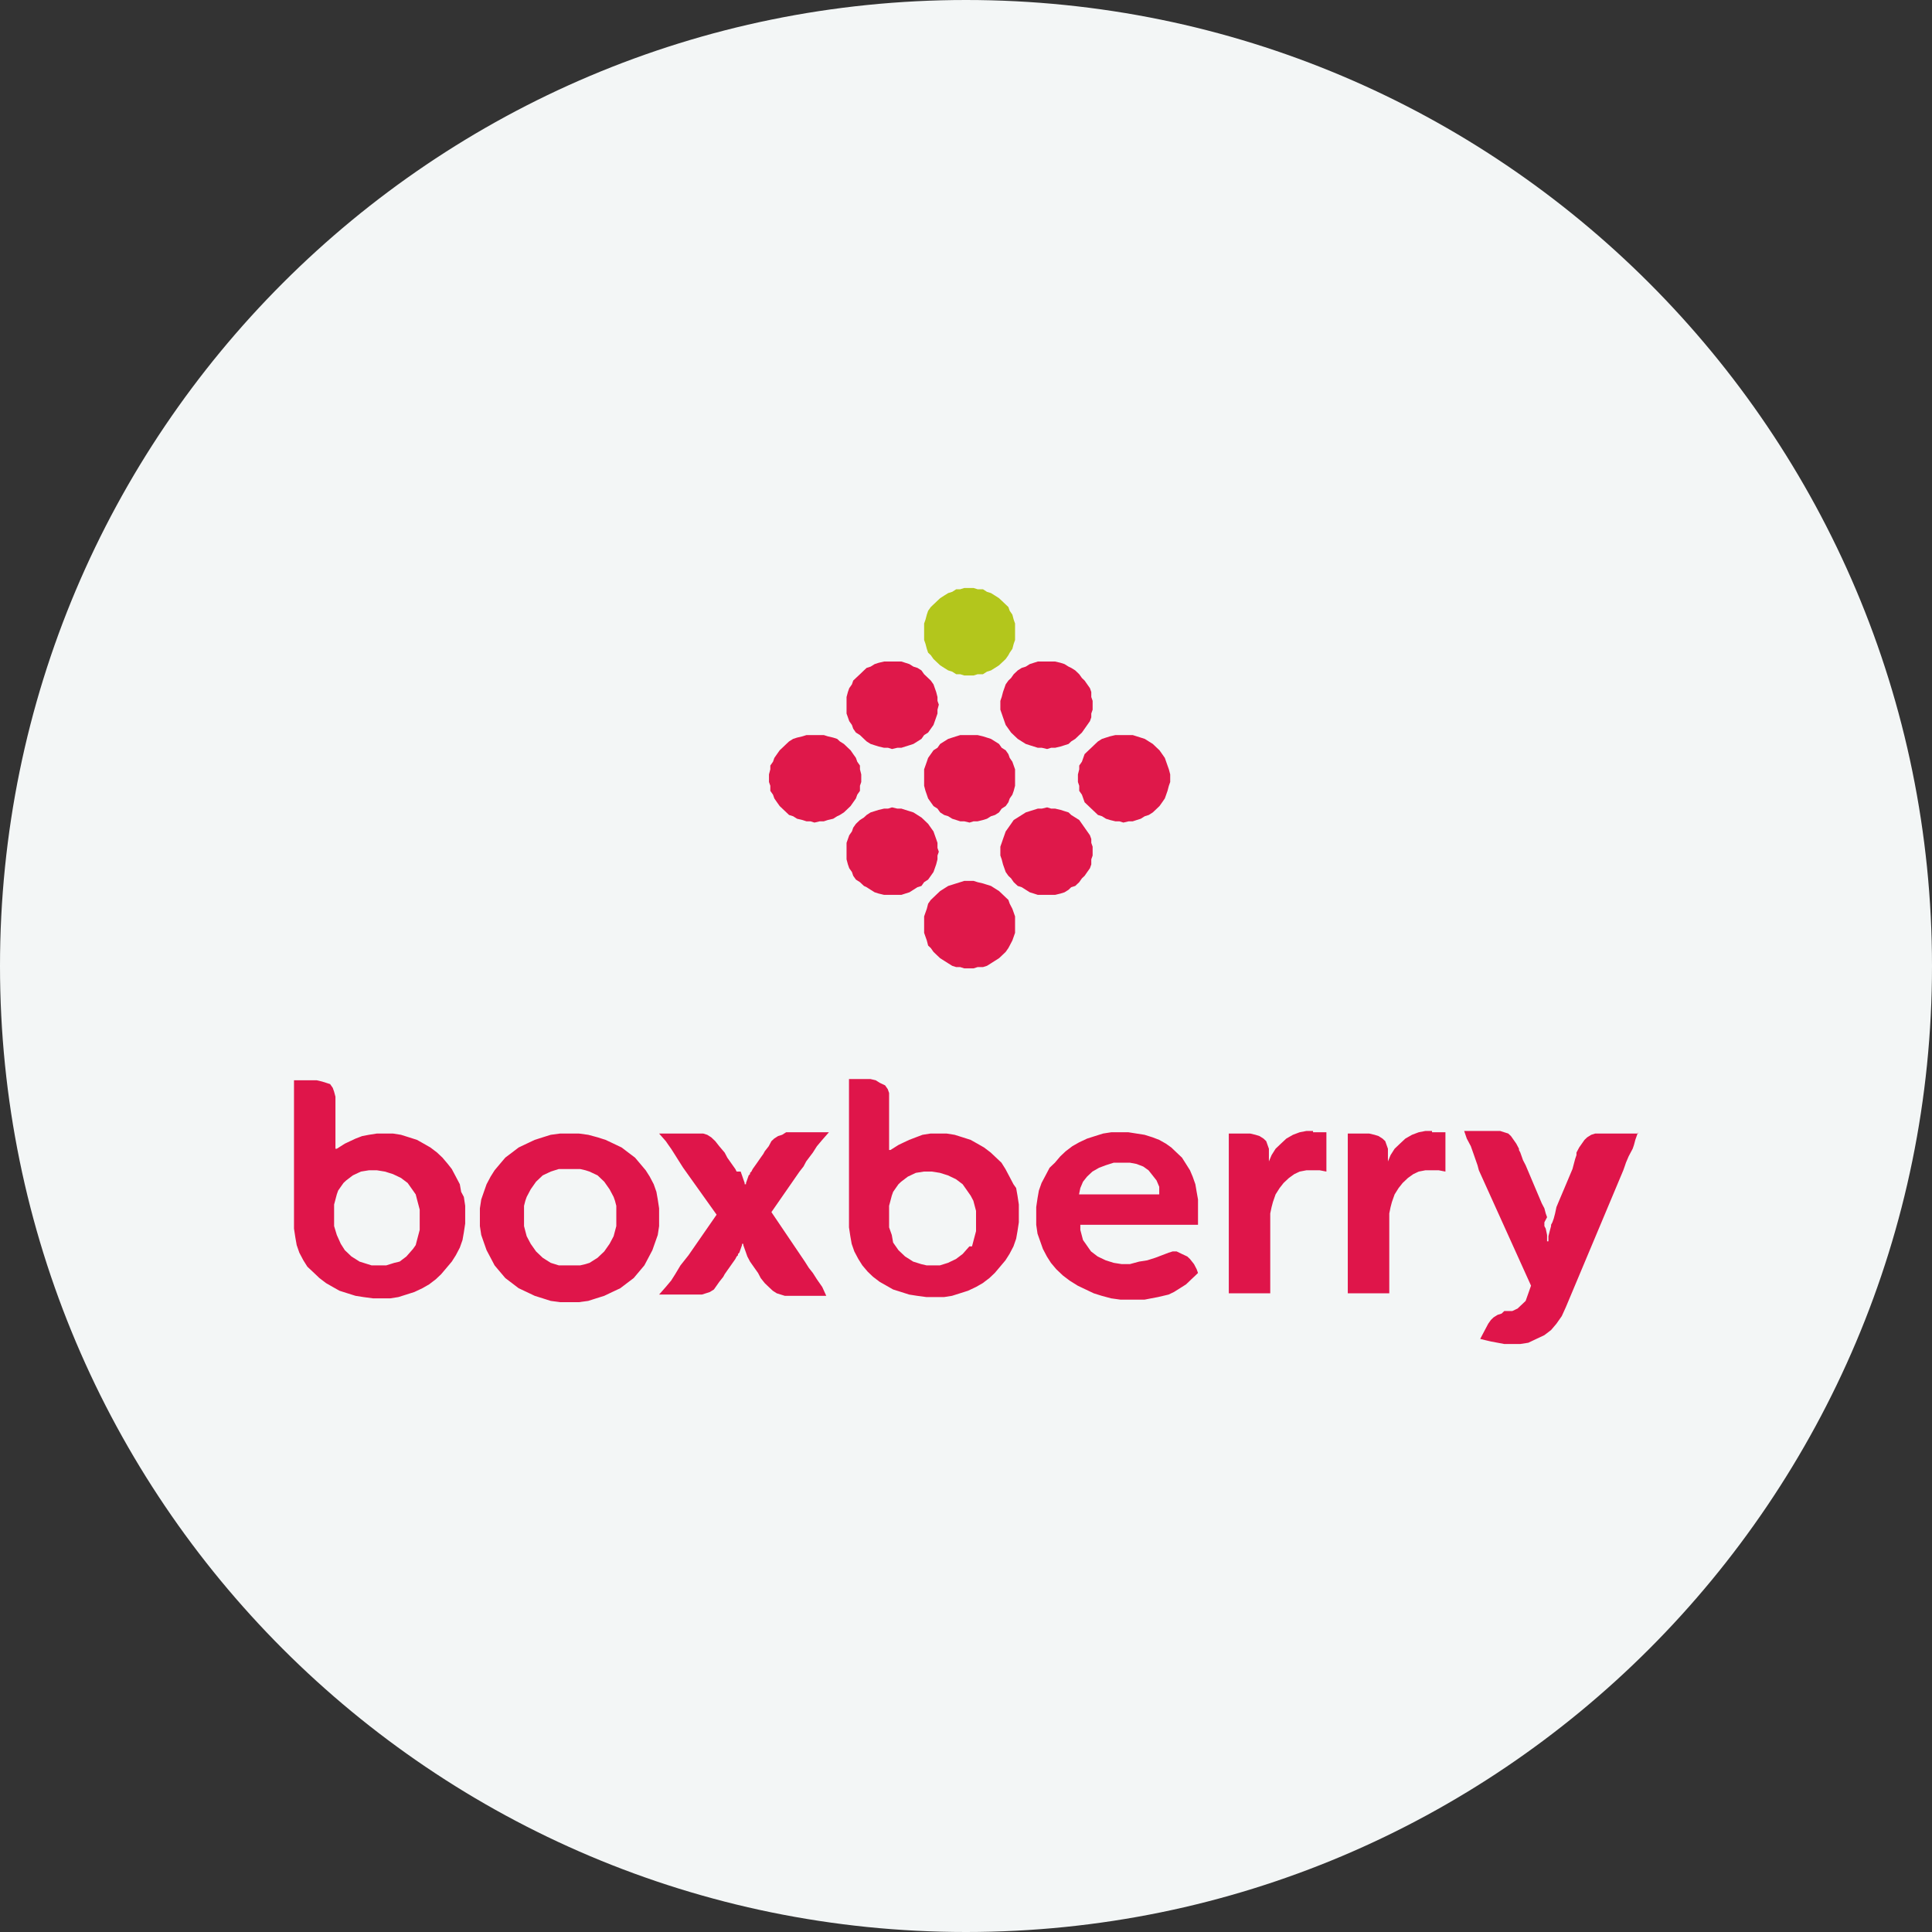 <svg width="46" height="46" viewBox="0 0 46 46" fill="none" xmlns="http://www.w3.org/2000/svg">
<rect x="0" y="0" width="46" height="46" fill="#333333" stroke="none"/>
<path d="M23 46C35.703 46 46 35.703 46 23C46 10.297 35.703 0 23 0C10.297 0 0 10.297 0 23C0 35.703 10.297 46 23 46Z" fill="#F3F6F6"/>
<path d="M22.321 21.275L22.385 21.215L22.48 21.155L22.576 21.094L22.672 21.064L22.767 21.034L22.863 21.004L22.958 20.974H23.181L23.276 21.004L23.404 21.034L23.499 21.064L23.595 21.094L23.691 21.155L23.786 21.215L23.85 21.275L23.945 21.366L24.009 21.426L24.041 21.517L24.104 21.638L24.136 21.728L24.168 21.819V22.211L24.136 22.302L24.104 22.392L24.041 22.513L24.009 22.573L23.945 22.664L23.85 22.755L23.786 22.815L23.691 22.875L23.595 22.936L23.499 22.996L23.404 23.026H23.276L23.181 23.056H22.958L22.863 23.026H22.767L22.672 22.996L22.576 22.936L22.48 22.875L22.385 22.815L22.321 22.755L22.226 22.664L22.162 22.573L22.098 22.513L22.067 22.392L22.035 22.302L22.003 22.211V21.819L22.035 21.728L22.067 21.638L22.098 21.517L22.162 21.426L22.226 21.366L22.321 21.275ZM24.136 19.524L24.073 19.615L24.009 19.706L23.945 19.796L23.913 19.887L23.881 19.977L23.85 20.068L23.818 20.159V20.37L23.85 20.46L23.881 20.581L23.913 20.672L23.945 20.762L24.009 20.853L24.073 20.913L24.136 21.004L24.232 21.094L24.327 21.124L24.423 21.185L24.518 21.245L24.614 21.275L24.709 21.306H25.123L25.251 21.275L25.346 21.245L25.442 21.185L25.505 21.124L25.601 21.094L25.696 21.004L25.76 20.913L25.824 20.853L25.887 20.762L25.951 20.672L25.983 20.581V20.46L26.015 20.37V20.159L25.983 20.068V19.977L25.951 19.887L25.887 19.796L25.824 19.706L25.76 19.615L25.696 19.524L25.601 19.464L25.505 19.404L25.442 19.343L25.346 19.313L25.251 19.283L25.123 19.253H25.028L24.932 19.223L24.805 19.253H24.709L24.614 19.283L24.518 19.313L24.423 19.343L24.327 19.404L24.232 19.464L24.136 19.524ZM25.983 17.804L25.919 17.864L25.824 17.955L25.792 18.045L25.76 18.136L25.696 18.227V18.317L25.665 18.438V18.619L25.696 18.709V18.83L25.76 18.921L25.792 19.011L25.824 19.102L25.919 19.192L25.983 19.253L26.078 19.343L26.142 19.404L26.238 19.434L26.333 19.494L26.429 19.524L26.556 19.555H26.652L26.747 19.585L26.875 19.555H26.97L27.066 19.524L27.161 19.494L27.257 19.434L27.352 19.404L27.448 19.343L27.543 19.253L27.607 19.192L27.671 19.102L27.734 19.011L27.766 18.921L27.798 18.83L27.83 18.709L27.862 18.619V18.438L27.83 18.317L27.798 18.227L27.766 18.136L27.734 18.045L27.671 17.955L27.607 17.864L27.543 17.804L27.448 17.713L27.352 17.653L27.257 17.593L27.161 17.562L27.066 17.532L26.97 17.502H26.556L26.429 17.532L26.333 17.562L26.238 17.593L26.142 17.653L26.078 17.713L25.983 17.804ZM20.475 19.524L20.379 19.615L20.315 19.706L20.284 19.796L20.22 19.887L20.188 19.977L20.156 20.068V20.46L20.188 20.581L20.22 20.672L20.284 20.762L20.315 20.853L20.379 20.943L20.475 21.004L20.57 21.094L20.634 21.124L20.729 21.185L20.825 21.245L20.92 21.275L21.048 21.306H21.462L21.557 21.275L21.653 21.245L21.748 21.185L21.844 21.124L21.939 21.094L22.003 21.004L22.098 20.943L22.162 20.853L22.226 20.762L22.258 20.672L22.29 20.581L22.321 20.46V20.37L22.353 20.279L22.321 20.189V20.068L22.29 19.977L22.258 19.887L22.226 19.796L22.162 19.706L22.098 19.615L22.003 19.524L21.939 19.464L21.844 19.404L21.748 19.343L21.653 19.313L21.557 19.283L21.462 19.253H21.366L21.239 19.223L21.143 19.253H21.048L20.92 19.283L20.825 19.313L20.729 19.343L20.634 19.404L20.57 19.464L20.475 19.524ZM18.628 17.804L18.564 17.864L18.5 17.955L18.437 18.045L18.405 18.136L18.341 18.227V18.317L18.309 18.438V18.619L18.341 18.709V18.83L18.405 18.921L18.437 19.011L18.5 19.102L18.564 19.192L18.628 19.253L18.723 19.343L18.787 19.404L18.883 19.434L18.978 19.494L19.105 19.524L19.201 19.555H19.296L19.392 19.585L19.519 19.555H19.615L19.71 19.524L19.838 19.494L19.933 19.434L19.997 19.404L20.093 19.343L20.188 19.253L20.252 19.192L20.315 19.102L20.379 19.011L20.411 18.921L20.475 18.83V18.709L20.506 18.619V18.438L20.475 18.317V18.227L20.411 18.136L20.379 18.045L20.315 17.955L20.252 17.864L20.188 17.804L20.093 17.713L19.997 17.653L19.933 17.593L19.838 17.562L19.71 17.532L19.615 17.502H19.201L19.105 17.532L18.978 17.562L18.883 17.593L18.787 17.653L18.723 17.713L18.628 17.804ZM22.321 17.804L22.226 17.864L22.162 17.955L22.098 18.045L22.067 18.136L22.035 18.227L22.003 18.317V18.709L22.035 18.83L22.067 18.921L22.098 19.011L22.162 19.102L22.226 19.192L22.321 19.253L22.385 19.343L22.48 19.404L22.576 19.434L22.672 19.494L22.767 19.524L22.863 19.555H22.958L23.085 19.585L23.181 19.555H23.276L23.404 19.524L23.499 19.494L23.595 19.434L23.691 19.404L23.786 19.343L23.85 19.253L23.945 19.192L24.009 19.102L24.041 19.011L24.104 18.921L24.136 18.83L24.168 18.709V18.317L24.136 18.227L24.104 18.136L24.041 18.045L24.009 17.955L23.945 17.864L23.85 17.804L23.786 17.713L23.691 17.653L23.595 17.593L23.499 17.562L23.404 17.532L23.276 17.502H22.863L22.767 17.532L22.672 17.562L22.576 17.593L22.48 17.653L22.385 17.713L22.321 17.804ZM20.475 16.053L20.379 16.143L20.315 16.204L20.284 16.294L20.22 16.385L20.188 16.476L20.156 16.596V16.989L20.188 17.079L20.22 17.17L20.284 17.261L20.315 17.351L20.379 17.442L20.475 17.502L20.57 17.593L20.634 17.653L20.729 17.713L20.825 17.744L20.92 17.774L21.048 17.804H21.143L21.239 17.834L21.366 17.804H21.462L21.557 17.774L21.653 17.744L21.748 17.713L21.844 17.653L21.939 17.593L22.003 17.502L22.098 17.442L22.162 17.351L22.226 17.261L22.258 17.17L22.29 17.079L22.321 16.989V16.898L22.353 16.777L22.321 16.687V16.596L22.29 16.476L22.258 16.385L22.226 16.294L22.162 16.204L22.098 16.143L22.003 16.053L21.939 15.962L21.844 15.902L21.748 15.872L21.653 15.812L21.557 15.781L21.462 15.751H21.048L20.92 15.781L20.825 15.812L20.729 15.872L20.634 15.902L20.57 15.962L20.475 16.053ZM24.136 16.053L24.073 16.143L24.009 16.204L23.945 16.294L23.913 16.385L23.881 16.476L23.85 16.596L23.818 16.687V16.898L23.85 16.989L23.881 17.079L23.913 17.17L23.945 17.261L24.009 17.351L24.073 17.442L24.136 17.502L24.232 17.593L24.327 17.653L24.423 17.713L24.518 17.744L24.614 17.774L24.709 17.804H24.805L24.932 17.834L25.028 17.804H25.123L25.251 17.774L25.346 17.744L25.442 17.713L25.505 17.653L25.601 17.593L25.696 17.502L25.76 17.442L25.824 17.351L25.887 17.261L25.951 17.17L25.983 17.079V16.989L26.015 16.898V16.687L25.983 16.596V16.476L25.951 16.385L25.887 16.294L25.824 16.204L25.76 16.143L25.696 16.053L25.601 15.962L25.505 15.902L25.442 15.872L25.346 15.812L25.251 15.781L25.123 15.751H24.709L24.614 15.781L24.518 15.812L24.423 15.872L24.327 15.902L24.232 15.962L24.136 16.053Z" fill="#DF184A"/>
<path d="M22.321 14.302L22.385 14.242L22.48 14.181L22.576 14.121L22.672 14.091L22.767 14.03H22.863L22.958 14H23.181L23.277 14.03H23.404L23.499 14.091L23.595 14.121L23.691 14.181L23.786 14.242L23.85 14.302L23.945 14.392L24.009 14.453L24.041 14.543L24.104 14.634L24.136 14.755L24.168 14.845V15.238L24.136 15.328L24.104 15.449L24.041 15.54L24.009 15.6L23.945 15.691L23.85 15.781L23.786 15.841L23.691 15.902L23.595 15.962L23.499 15.992L23.404 16.053H23.277L23.181 16.083H22.958L22.863 16.053H22.767L22.672 15.992L22.576 15.962L22.48 15.902L22.385 15.841L22.321 15.781L22.226 15.691L22.162 15.6L22.098 15.54L22.067 15.449L22.035 15.328L22.003 15.238V14.845L22.035 14.755L22.067 14.634L22.098 14.543L22.162 14.453L22.226 14.392L22.321 14.302Z" fill="#B3C61C"/>
<path fill-rule="evenodd" clip-rule="evenodd" d="M26.741 27.683H26.901L27.06 27.713L27.219 27.774L27.346 27.864L27.442 27.985L27.537 28.106L27.601 28.257V28.438H25.691L25.722 28.287L25.786 28.136L25.882 28.015L26.009 27.895L26.168 27.804L26.327 27.744L26.518 27.683H26.741ZM28.015 29.796H27.919L27.824 29.826L27.665 29.887L27.506 29.947L27.314 30.008L27.123 30.038L26.901 30.098H26.709L26.518 30.068L26.327 30.008L26.136 29.917L25.977 29.796L25.913 29.706L25.85 29.615L25.786 29.525L25.754 29.404L25.722 29.283V29.162H28.524V28.559L28.492 28.378L28.461 28.196L28.397 28.015L28.333 27.864L28.238 27.713L28.142 27.562L28.015 27.442L27.888 27.321L27.76 27.23L27.601 27.14L27.442 27.079L27.251 27.019L27.06 26.989L26.869 26.959H26.455L26.264 26.989L26.073 27.049L25.882 27.11L25.691 27.2L25.531 27.291L25.372 27.412L25.245 27.532L25.117 27.683L24.99 27.804L24.895 27.985L24.799 28.166L24.735 28.347L24.703 28.529L24.672 28.74V29.162L24.703 29.374L24.767 29.555L24.831 29.736L24.926 29.917L25.022 30.068L25.149 30.219L25.308 30.37L25.468 30.491L25.659 30.611L25.85 30.702L26.041 30.793L26.232 30.853L26.455 30.913L26.678 30.944H27.251L27.41 30.913L27.569 30.883L27.697 30.853L27.824 30.823L27.951 30.762L28.047 30.702L28.142 30.642L28.238 30.581L28.302 30.521L28.365 30.46L28.397 30.43L28.429 30.4L28.461 30.37L28.524 30.309L28.492 30.219L28.429 30.098L28.333 29.977L28.27 29.917L28.206 29.887L28.142 29.857L28.015 29.796ZM19.163 30.038L18.367 28.86L19.036 27.895L19.131 27.774L19.195 27.653L19.354 27.442L19.45 27.291L19.577 27.14L19.736 26.959H18.717L18.622 27.019L18.526 27.049L18.431 27.11L18.367 27.17L18.303 27.291L18.208 27.412L18.176 27.472L18.112 27.562L18.049 27.653L17.985 27.744L17.921 27.834L17.89 27.895L17.858 27.925V27.955L17.826 27.985L17.794 28.076L17.762 28.166V28.196H17.73V28.166L17.698 28.076L17.667 27.985L17.635 27.895H17.539L17.508 27.834L17.38 27.653L17.316 27.562L17.285 27.502L17.253 27.442L17.125 27.291L17.03 27.17L16.934 27.079L16.839 27.019L16.743 26.989H15.693L15.852 27.17L15.915 27.261L15.979 27.351L16.075 27.502L16.17 27.653L16.266 27.804L17.062 28.921L16.393 29.887L16.297 30.008L16.202 30.128L16.075 30.34L15.979 30.491L15.852 30.642L15.693 30.823H16.711L16.807 30.793L16.902 30.762L16.998 30.702L17.062 30.611L17.125 30.521L17.221 30.4L17.253 30.34L17.316 30.249L17.38 30.159L17.444 30.068L17.508 29.977L17.539 29.917L17.571 29.887V29.857L17.603 29.826L17.635 29.736L17.667 29.645V29.615H17.698V29.645L17.73 29.736L17.762 29.826L17.794 29.917L17.826 29.977L17.858 30.038L17.985 30.219L18.049 30.309L18.081 30.37L18.112 30.43L18.208 30.551L18.303 30.642L18.399 30.732L18.494 30.793L18.59 30.823L18.686 30.853H19.673L19.577 30.642L19.45 30.46L19.354 30.309L19.259 30.189L19.163 30.038ZM22.188 30.128H22.061L21.933 30.098L21.838 30.068L21.742 30.038L21.647 29.977L21.551 29.917L21.392 29.766L21.265 29.585L21.233 29.404L21.169 29.223V28.71L21.201 28.589L21.233 28.468L21.265 28.378L21.328 28.287L21.392 28.196L21.456 28.136L21.615 28.015L21.806 27.925L21.997 27.895H22.188L22.379 27.925L22.57 27.985L22.761 28.076L22.92 28.196L23.048 28.378L23.111 28.468L23.175 28.589L23.207 28.71L23.239 28.83V29.313L23.207 29.434L23.175 29.555L23.143 29.676H23.08L22.92 29.857L22.761 29.977L22.57 30.068L22.379 30.128H22.188ZM22.347 26.989H22.156L21.965 27.019L21.806 27.079L21.647 27.14L21.519 27.2L21.392 27.261L21.297 27.321L21.201 27.381H21.169V26.023L21.137 25.932L21.074 25.842L20.946 25.781L20.851 25.721L20.723 25.691H20.214V29.223L20.246 29.434L20.278 29.615L20.341 29.796L20.437 29.977L20.532 30.128L20.66 30.279L20.787 30.4L20.946 30.521L21.105 30.611L21.265 30.702L21.456 30.762L21.647 30.823L21.838 30.853L22.061 30.883H22.475L22.666 30.853L22.857 30.793L23.048 30.732L23.239 30.642L23.398 30.551L23.557 30.43L23.685 30.309L23.812 30.159L23.939 30.008L24.035 29.857L24.13 29.676L24.194 29.494L24.226 29.313L24.258 29.102V28.679L24.226 28.468L24.194 28.287L24.13 28.196L24.035 28.015L23.939 27.834L23.844 27.683L23.716 27.562L23.589 27.442L23.43 27.321L23.271 27.23L23.111 27.14L22.92 27.079L22.729 27.019L22.538 26.989H22.347ZM8.974 30.128H8.847L8.751 30.098L8.656 30.068L8.56 30.038L8.465 29.977L8.369 29.917L8.21 29.766L8.114 29.615L8.019 29.404L7.955 29.193V28.679L7.987 28.559L8.019 28.438L8.051 28.347L8.114 28.257L8.178 28.166L8.242 28.106L8.401 27.985L8.592 27.895L8.783 27.864H8.974L9.165 27.895L9.356 27.955L9.547 28.046L9.706 28.166L9.834 28.347L9.898 28.438L9.929 28.559L9.961 28.679L9.993 28.8V29.283L9.961 29.404L9.929 29.525L9.898 29.645L9.834 29.736L9.675 29.917L9.515 30.038L9.388 30.068L9.197 30.128H8.974ZM9.165 26.989H8.974L8.783 27.019L8.624 27.049L8.465 27.11L8.337 27.17L8.21 27.23L8.114 27.291L8.019 27.351H7.987V26.113L7.955 25.993L7.923 25.902L7.86 25.812L7.764 25.781L7.669 25.751L7.541 25.721H7V29.253L7.032 29.464L7.064 29.645L7.127 29.826L7.223 30.008L7.318 30.159L7.478 30.309L7.605 30.43L7.764 30.551L7.923 30.642L8.083 30.732L8.274 30.793L8.465 30.853L8.656 30.883L8.879 30.913H9.293L9.484 30.883L9.675 30.823L9.866 30.762L10.057 30.672L10.216 30.581L10.375 30.46L10.502 30.34L10.63 30.189L10.757 30.038L10.853 29.887L10.948 29.706L11.012 29.525L11.044 29.343L11.076 29.132V28.71L11.044 28.498L10.98 28.378L10.948 28.196L10.853 28.015L10.757 27.834L10.662 27.713L10.534 27.562L10.407 27.442L10.248 27.321L10.089 27.23L9.929 27.14L9.738 27.079L9.547 27.019L9.356 26.989H9.165ZM13.559 30.128H13.305L13.209 30.098L13.113 30.068L13.018 30.008L12.922 29.947L12.763 29.796L12.636 29.615L12.54 29.434L12.508 29.313L12.477 29.193V28.71L12.508 28.589L12.54 28.498L12.636 28.317L12.763 28.136L12.922 27.985L13.113 27.895L13.209 27.864L13.305 27.834H13.814L13.941 27.864L14.037 27.895L14.228 27.985L14.387 28.136L14.514 28.317L14.61 28.498L14.642 28.589L14.674 28.71V29.193L14.642 29.313L14.61 29.434L14.514 29.615L14.387 29.796L14.228 29.947L14.132 30.008L14.037 30.068L13.941 30.098L13.814 30.128H13.559ZM13.559 26.989H13.336L13.113 27.019L12.922 27.079L12.731 27.14L12.54 27.23L12.349 27.321L12.19 27.442L12.031 27.562L11.903 27.713L11.776 27.864L11.681 28.015L11.585 28.196L11.521 28.378L11.458 28.559L11.426 28.77V29.193L11.458 29.404L11.521 29.585L11.585 29.766L11.681 29.947L11.776 30.128L11.903 30.279L12.031 30.43L12.19 30.551L12.349 30.672L12.54 30.762L12.731 30.853L12.922 30.913L13.113 30.974L13.336 31.004H13.782L14.005 30.974L14.196 30.913L14.387 30.853L14.578 30.762L14.769 30.672L14.928 30.551L15.088 30.43L15.215 30.279L15.342 30.128L15.438 29.947L15.533 29.766L15.597 29.585L15.661 29.404L15.693 29.193V28.77L15.661 28.559L15.629 28.378L15.565 28.196L15.47 28.015L15.374 27.864L15.247 27.713L15.119 27.562L14.96 27.442L14.801 27.321L14.61 27.23L14.419 27.14L14.228 27.079L14.005 27.019L13.782 26.989H13.559ZM34.096 26.928H33.937L33.778 26.959L33.619 27.019L33.46 27.11L33.332 27.23L33.205 27.351L33.109 27.502L33.046 27.653V27.351L33.014 27.261L32.982 27.17L32.918 27.11L32.823 27.049L32.727 27.019L32.6 26.989H32.09V30.793H33.078V28.891L33.109 28.74L33.141 28.619L33.205 28.438L33.3 28.287L33.396 28.166L33.523 28.046L33.651 27.955L33.778 27.895L33.937 27.864H34.256L34.415 27.895V26.959H34.096V26.928ZM31.263 26.928H31.104L30.944 26.959L30.785 27.019L30.626 27.11L30.498 27.23L30.371 27.351L30.276 27.502L30.212 27.653V27.351L30.18 27.261L30.148 27.17L30.085 27.11L29.989 27.049L29.893 27.019L29.766 26.989H29.257V30.793H30.244V28.891L30.276 28.74L30.308 28.619L30.371 28.438L30.467 28.287L30.562 28.166L30.69 28.046L30.817 27.955L30.944 27.895L31.104 27.864H31.422L31.581 27.895V26.959H31.263V26.928ZM39 26.959L38.936 27.14L38.904 27.261L38.873 27.351L38.777 27.532L38.713 27.683L38.682 27.774L38.65 27.864L37.281 31.125L37.185 31.336L37.058 31.517L36.93 31.668L36.771 31.789L36.58 31.879L36.389 31.97L36.198 32H35.816L35.657 31.97L35.498 31.94L35.37 31.91L35.243 31.879L35.306 31.759L35.37 31.638L35.434 31.517L35.498 31.427L35.561 31.366L35.657 31.306L35.752 31.276L35.816 31.215H36.007L36.071 31.185L36.134 31.155L36.198 31.094L36.262 31.034L36.325 30.974L36.357 30.883L36.389 30.793L36.453 30.611L35.211 27.864L35.179 27.744L35.147 27.653L35.084 27.472L35.02 27.291L34.924 27.11L34.861 26.928H35.72L35.816 26.959L35.911 26.989L35.975 27.049L36.039 27.14L36.102 27.23L36.166 27.351V27.381L36.198 27.442L36.23 27.532L36.262 27.623L36.325 27.744L36.389 27.895L36.516 28.196L36.644 28.498L36.708 28.649L36.771 28.77L36.803 28.891L36.835 28.981L36.771 29.102V29.193L36.803 29.253L36.835 29.404V29.555H36.867V29.434L36.898 29.313L36.93 29.193V29.162L36.962 29.102L36.994 29.012L37.026 28.891L37.058 28.74L37.121 28.589L37.249 28.287L37.376 27.985L37.44 27.834L37.472 27.713L37.504 27.593L37.535 27.502V27.442L37.599 27.321L37.663 27.23L37.726 27.14L37.79 27.079L37.886 27.019L37.981 26.989H39V26.959Z" fill="#DF154A"/>
</svg>
